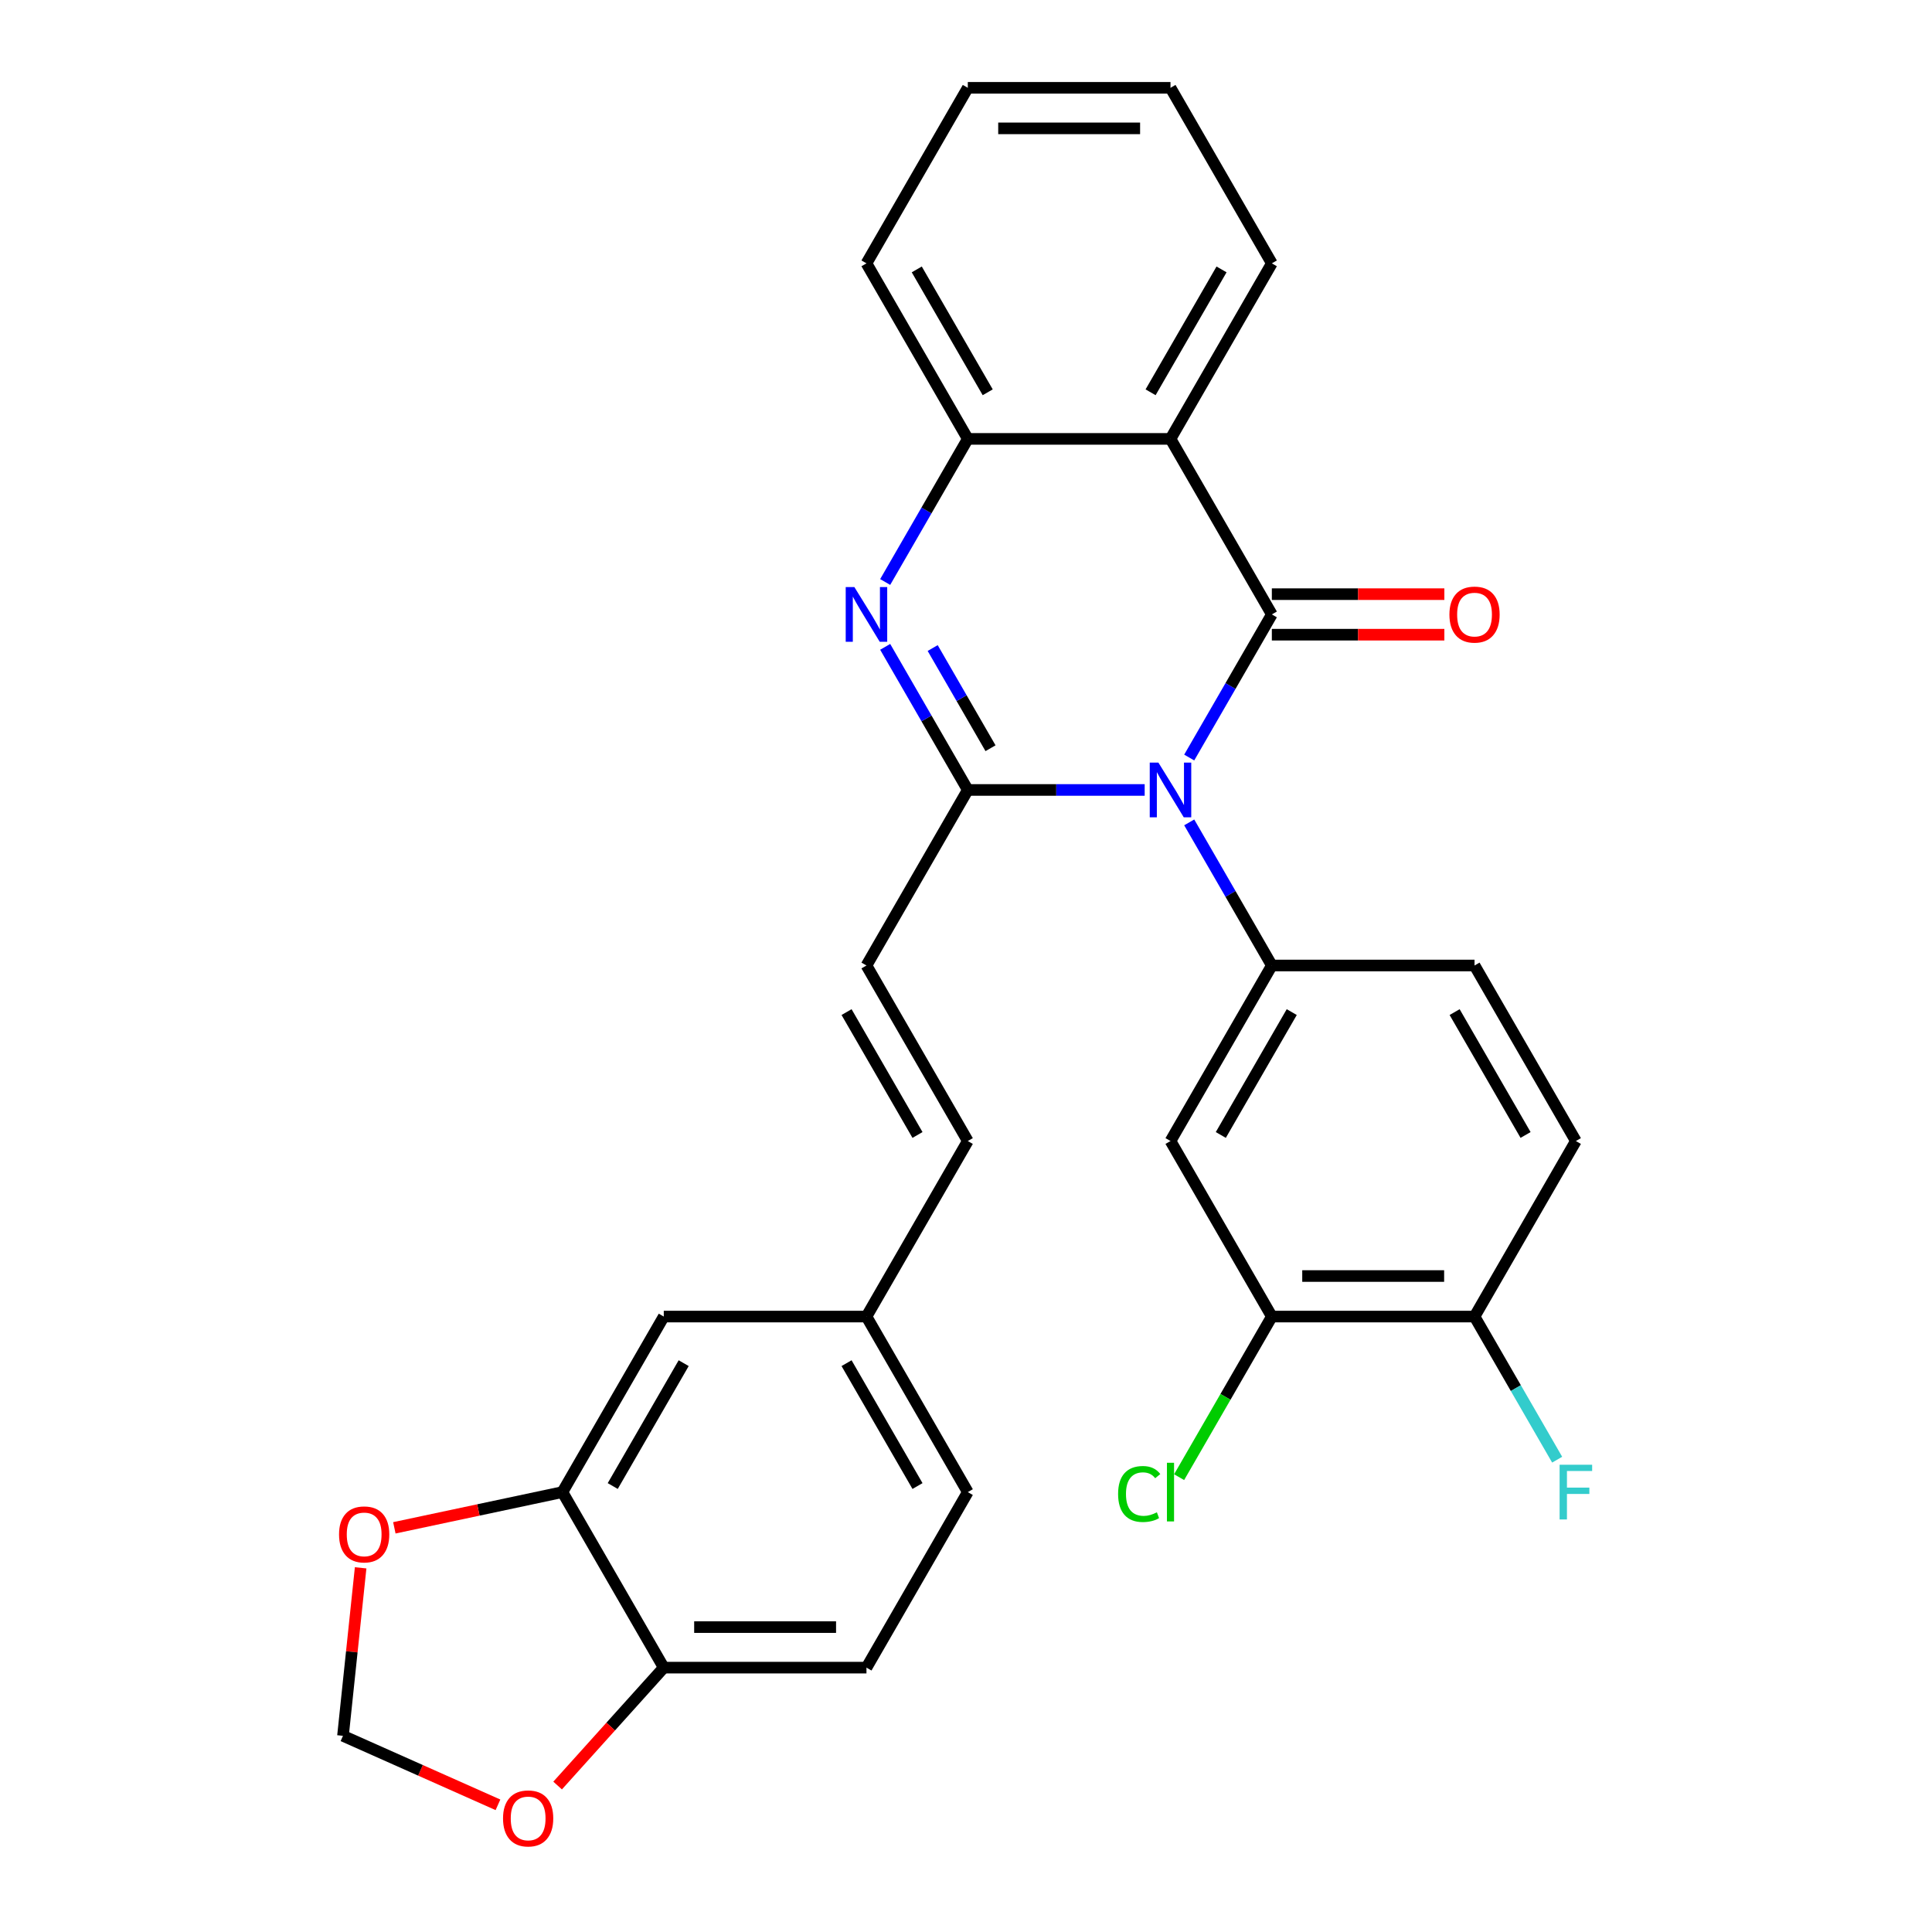 <?xml version='1.0' encoding='iso-8859-1'?>
<svg version='1.1' baseProfile='full'
              xmlns='http://www.w3.org/2000/svg'
                      xmlns:rdkit='http://www.rdkit.org/xml'
                      xmlns:xlink='http://www.w3.org/1999/xlink'
                  xml:space='preserve'
width='1000px' height='1000px' viewBox='0 0 1000 1000'>
<!-- END OF HEADER -->
<rect style='opacity:1.0;fill:#FFFFFF;stroke:none' width='1000' height='1000' x='0' y='0'> </rect>
<path class='bond-0' d='M 615.537,392.099 L 636.92,355.062' style='fill:none;fill-rule:evenodd;stroke:#0000FF;stroke-width:6px;stroke-linecap:butt;stroke-linejoin:miter;stroke-opacity:1' />
<path class='bond-0' d='M 636.92,355.062 L 658.304,318.025' style='fill:none;fill-rule:evenodd;stroke:#000000;stroke-width:6px;stroke-linecap:butt;stroke-linejoin:miter;stroke-opacity:1' />
<path class='bond-1' d='M 592.485,408.881 L 546.71,408.881' style='fill:none;fill-rule:evenodd;stroke:#0000FF;stroke-width:6px;stroke-linecap:butt;stroke-linejoin:miter;stroke-opacity:1' />
<path class='bond-1' d='M 546.71,408.881 L 500.935,408.881' style='fill:none;fill-rule:evenodd;stroke:#000000;stroke-width:6px;stroke-linecap:butt;stroke-linejoin:miter;stroke-opacity:1' />
<path class='bond-4' d='M 615.537,425.664 L 636.92,462.701' style='fill:none;fill-rule:evenodd;stroke:#0000FF;stroke-width:6px;stroke-linecap:butt;stroke-linejoin:miter;stroke-opacity:1' />
<path class='bond-4' d='M 636.92,462.701 L 658.304,499.738' style='fill:none;fill-rule:evenodd;stroke:#000000;stroke-width:6px;stroke-linecap:butt;stroke-linejoin:miter;stroke-opacity:1' />
<path class='bond-3' d='M 658.304,318.025 L 605.847,227.168' style='fill:none;fill-rule:evenodd;stroke:#000000;stroke-width:6px;stroke-linecap:butt;stroke-linejoin:miter;stroke-opacity:1' />
<path class='bond-10' d='M 658.304,328.516 L 702.948,328.516' style='fill:none;fill-rule:evenodd;stroke:#000000;stroke-width:6px;stroke-linecap:butt;stroke-linejoin:miter;stroke-opacity:1' />
<path class='bond-10' d='M 702.948,328.516 L 747.593,328.516' style='fill:none;fill-rule:evenodd;stroke:#FF0000;stroke-width:6px;stroke-linecap:butt;stroke-linejoin:miter;stroke-opacity:1' />
<path class='bond-10' d='M 658.304,307.534 L 702.948,307.534' style='fill:none;fill-rule:evenodd;stroke:#000000;stroke-width:6px;stroke-linecap:butt;stroke-linejoin:miter;stroke-opacity:1' />
<path class='bond-10' d='M 702.948,307.534 L 747.593,307.534' style='fill:none;fill-rule:evenodd;stroke:#FF0000;stroke-width:6px;stroke-linecap:butt;stroke-linejoin:miter;stroke-opacity:1' />
<path class='bond-2' d='M 500.935,408.881 L 479.552,371.845' style='fill:none;fill-rule:evenodd;stroke:#000000;stroke-width:6px;stroke-linecap:butt;stroke-linejoin:miter;stroke-opacity:1' />
<path class='bond-2' d='M 479.552,371.845 L 458.168,334.808' style='fill:none;fill-rule:evenodd;stroke:#0000FF;stroke-width:6px;stroke-linecap:butt;stroke-linejoin:miter;stroke-opacity:1' />
<path class='bond-2' d='M 512.691,387.279 L 497.723,361.353' style='fill:none;fill-rule:evenodd;stroke:#000000;stroke-width:6px;stroke-linecap:butt;stroke-linejoin:miter;stroke-opacity:1' />
<path class='bond-2' d='M 497.723,361.353 L 482.755,335.427' style='fill:none;fill-rule:evenodd;stroke:#0000FF;stroke-width:6px;stroke-linecap:butt;stroke-linejoin:miter;stroke-opacity:1' />
<path class='bond-6' d='M 500.935,408.881 L 448.479,499.738' style='fill:none;fill-rule:evenodd;stroke:#000000;stroke-width:6px;stroke-linecap:butt;stroke-linejoin:miter;stroke-opacity:1' />
<path class='bond-5' d='M 458.168,301.242 L 479.552,264.205' style='fill:none;fill-rule:evenodd;stroke:#0000FF;stroke-width:6px;stroke-linecap:butt;stroke-linejoin:miter;stroke-opacity:1' />
<path class='bond-5' d='M 479.552,264.205 L 500.935,227.168' style='fill:none;fill-rule:evenodd;stroke:#000000;stroke-width:6px;stroke-linecap:butt;stroke-linejoin:miter;stroke-opacity:1' />
<path class='bond-24' d='M 605.847,227.168 L 658.304,136.311' style='fill:none;fill-rule:evenodd;stroke:#000000;stroke-width:6px;stroke-linecap:butt;stroke-linejoin:miter;stroke-opacity:1' />
<path class='bond-24' d='M 595.544,203.048 L 632.264,139.449' style='fill:none;fill-rule:evenodd;stroke:#000000;stroke-width:6px;stroke-linecap:butt;stroke-linejoin:miter;stroke-opacity:1' />
<path class='bond-29' d='M 605.847,227.168 L 500.935,227.168' style='fill:none;fill-rule:evenodd;stroke:#000000;stroke-width:6px;stroke-linecap:butt;stroke-linejoin:miter;stroke-opacity:1' />
<path class='bond-7' d='M 658.304,499.738 L 605.847,590.595' style='fill:none;fill-rule:evenodd;stroke:#000000;stroke-width:6px;stroke-linecap:butt;stroke-linejoin:miter;stroke-opacity:1' />
<path class='bond-7' d='M 668.606,523.858 L 631.887,587.458' style='fill:none;fill-rule:evenodd;stroke:#000000;stroke-width:6px;stroke-linecap:butt;stroke-linejoin:miter;stroke-opacity:1' />
<path class='bond-15' d='M 658.304,499.738 L 763.216,499.738' style='fill:none;fill-rule:evenodd;stroke:#000000;stroke-width:6px;stroke-linecap:butt;stroke-linejoin:miter;stroke-opacity:1' />
<path class='bond-26' d='M 500.935,227.168 L 448.479,136.311' style='fill:none;fill-rule:evenodd;stroke:#000000;stroke-width:6px;stroke-linecap:butt;stroke-linejoin:miter;stroke-opacity:1' />
<path class='bond-26' d='M 511.238,203.048 L 474.519,139.449' style='fill:none;fill-rule:evenodd;stroke:#000000;stroke-width:6px;stroke-linecap:butt;stroke-linejoin:miter;stroke-opacity:1' />
<path class='bond-11' d='M 448.479,499.738 L 500.935,590.595' style='fill:none;fill-rule:evenodd;stroke:#000000;stroke-width:6px;stroke-linecap:butt;stroke-linejoin:miter;stroke-opacity:1' />
<path class='bond-11' d='M 438.176,523.858 L 474.895,587.458' style='fill:none;fill-rule:evenodd;stroke:#000000;stroke-width:6px;stroke-linecap:butt;stroke-linejoin:miter;stroke-opacity:1' />
<path class='bond-8' d='M 605.847,590.595 L 658.304,681.452' style='fill:none;fill-rule:evenodd;stroke:#000000;stroke-width:6px;stroke-linecap:butt;stroke-linejoin:miter;stroke-opacity:1' />
<path class='bond-22' d='M 658.304,681.452 L 634.307,723.015' style='fill:none;fill-rule:evenodd;stroke:#000000;stroke-width:6px;stroke-linecap:butt;stroke-linejoin:miter;stroke-opacity:1' />
<path class='bond-22' d='M 634.307,723.015 L 610.31,764.579' style='fill:none;fill-rule:evenodd;stroke:#00CC00;stroke-width:6px;stroke-linecap:butt;stroke-linejoin:miter;stroke-opacity:1' />
<path class='bond-30' d='M 658.304,681.452 L 763.216,681.452' style='fill:none;fill-rule:evenodd;stroke:#000000;stroke-width:6px;stroke-linecap:butt;stroke-linejoin:miter;stroke-opacity:1' />
<path class='bond-30' d='M 674.04,660.469 L 747.479,660.469' style='fill:none;fill-rule:evenodd;stroke:#000000;stroke-width:6px;stroke-linecap:butt;stroke-linejoin:miter;stroke-opacity:1' />
<path class='bond-9' d='M 291.11,772.308 L 343.567,681.452' style='fill:none;fill-rule:evenodd;stroke:#000000;stroke-width:6px;stroke-linecap:butt;stroke-linejoin:miter;stroke-opacity:1' />
<path class='bond-9' d='M 317.15,769.171 L 353.87,705.571' style='fill:none;fill-rule:evenodd;stroke:#000000;stroke-width:6px;stroke-linecap:butt;stroke-linejoin:miter;stroke-opacity:1' />
<path class='bond-13' d='M 291.11,772.308 L 247.612,781.554' style='fill:none;fill-rule:evenodd;stroke:#000000;stroke-width:6px;stroke-linecap:butt;stroke-linejoin:miter;stroke-opacity:1' />
<path class='bond-13' d='M 247.612,781.554 L 204.114,790.8' style='fill:none;fill-rule:evenodd;stroke:#FF0000;stroke-width:6px;stroke-linecap:butt;stroke-linejoin:miter;stroke-opacity:1' />
<path class='bond-32' d='M 291.11,772.308 L 343.567,863.165' style='fill:none;fill-rule:evenodd;stroke:#000000;stroke-width:6px;stroke-linecap:butt;stroke-linejoin:miter;stroke-opacity:1' />
<path class='bond-20' d='M 500.935,590.595 L 448.479,681.452' style='fill:none;fill-rule:evenodd;stroke:#000000;stroke-width:6px;stroke-linecap:butt;stroke-linejoin:miter;stroke-opacity:1' />
<path class='bond-12' d='M 343.567,863.165 L 448.479,863.165' style='fill:none;fill-rule:evenodd;stroke:#000000;stroke-width:6px;stroke-linecap:butt;stroke-linejoin:miter;stroke-opacity:1' />
<path class='bond-12' d='M 359.303,842.183 L 432.742,842.183' style='fill:none;fill-rule:evenodd;stroke:#000000;stroke-width:6px;stroke-linecap:butt;stroke-linejoin:miter;stroke-opacity:1' />
<path class='bond-14' d='M 343.567,863.165 L 316.094,893.676' style='fill:none;fill-rule:evenodd;stroke:#000000;stroke-width:6px;stroke-linecap:butt;stroke-linejoin:miter;stroke-opacity:1' />
<path class='bond-14' d='M 316.094,893.676 L 288.622,924.187' style='fill:none;fill-rule:evenodd;stroke:#FF0000;stroke-width:6px;stroke-linecap:butt;stroke-linejoin:miter;stroke-opacity:1' />
<path class='bond-17' d='M 186.664,811.504 L 182.094,854.981' style='fill:none;fill-rule:evenodd;stroke:#FF0000;stroke-width:6px;stroke-linecap:butt;stroke-linejoin:miter;stroke-opacity:1' />
<path class='bond-17' d='M 182.094,854.981 L 177.524,898.458' style='fill:none;fill-rule:evenodd;stroke:#000000;stroke-width:6px;stroke-linecap:butt;stroke-linejoin:miter;stroke-opacity:1' />
<path class='bond-33' d='M 257.744,934.174 L 217.634,916.316' style='fill:none;fill-rule:evenodd;stroke:#FF0000;stroke-width:6px;stroke-linecap:butt;stroke-linejoin:miter;stroke-opacity:1' />
<path class='bond-33' d='M 217.634,916.316 L 177.524,898.458' style='fill:none;fill-rule:evenodd;stroke:#000000;stroke-width:6px;stroke-linecap:butt;stroke-linejoin:miter;stroke-opacity:1' />
<path class='bond-19' d='M 763.216,499.738 L 815.672,590.595' style='fill:none;fill-rule:evenodd;stroke:#000000;stroke-width:6px;stroke-linecap:butt;stroke-linejoin:miter;stroke-opacity:1' />
<path class='bond-19' d='M 752.913,523.858 L 789.632,587.458' style='fill:none;fill-rule:evenodd;stroke:#000000;stroke-width:6px;stroke-linecap:butt;stroke-linejoin:miter;stroke-opacity:1' />
<path class='bond-16' d='M 763.216,681.452 L 815.672,590.595' style='fill:none;fill-rule:evenodd;stroke:#000000;stroke-width:6px;stroke-linecap:butt;stroke-linejoin:miter;stroke-opacity:1' />
<path class='bond-23' d='M 763.216,681.452 L 784.599,718.489' style='fill:none;fill-rule:evenodd;stroke:#000000;stroke-width:6px;stroke-linecap:butt;stroke-linejoin:miter;stroke-opacity:1' />
<path class='bond-23' d='M 784.599,718.489 L 805.982,755.526' style='fill:none;fill-rule:evenodd;stroke:#33CCCC;stroke-width:6px;stroke-linecap:butt;stroke-linejoin:miter;stroke-opacity:1' />
<path class='bond-18' d='M 343.567,681.452 L 448.479,681.452' style='fill:none;fill-rule:evenodd;stroke:#000000;stroke-width:6px;stroke-linecap:butt;stroke-linejoin:miter;stroke-opacity:1' />
<path class='bond-25' d='M 448.479,681.452 L 500.935,772.308' style='fill:none;fill-rule:evenodd;stroke:#000000;stroke-width:6px;stroke-linecap:butt;stroke-linejoin:miter;stroke-opacity:1' />
<path class='bond-25' d='M 438.176,705.571 L 474.895,769.171' style='fill:none;fill-rule:evenodd;stroke:#000000;stroke-width:6px;stroke-linecap:butt;stroke-linejoin:miter;stroke-opacity:1' />
<path class='bond-21' d='M 448.479,863.165 L 500.935,772.308' style='fill:none;fill-rule:evenodd;stroke:#000000;stroke-width:6px;stroke-linecap:butt;stroke-linejoin:miter;stroke-opacity:1' />
<path class='bond-27' d='M 658.304,136.311 L 605.847,45.455' style='fill:none;fill-rule:evenodd;stroke:#000000;stroke-width:6px;stroke-linecap:butt;stroke-linejoin:miter;stroke-opacity:1' />
<path class='bond-28' d='M 448.479,136.311 L 500.935,45.455' style='fill:none;fill-rule:evenodd;stroke:#000000;stroke-width:6px;stroke-linecap:butt;stroke-linejoin:miter;stroke-opacity:1' />
<path class='bond-31' d='M 605.847,45.455 L 500.935,45.455' style='fill:none;fill-rule:evenodd;stroke:#000000;stroke-width:6px;stroke-linecap:butt;stroke-linejoin:miter;stroke-opacity:1' />
<path class='bond-31' d='M 590.111,66.437 L 516.672,66.437' style='fill:none;fill-rule:evenodd;stroke:#000000;stroke-width:6px;stroke-linecap:butt;stroke-linejoin:miter;stroke-opacity:1' />
<path  class='atom-0' d='M 599.587 394.721
L 608.867 409.721
Q 609.787 411.201, 611.267 413.881
Q 612.747 416.561, 612.827 416.721
L 612.827 394.721
L 616.587 394.721
L 616.587 423.041
L 612.707 423.041
L 602.747 406.641
Q 601.587 404.721, 600.347 402.521
Q 599.147 400.321, 598.787 399.641
L 598.787 423.041
L 595.107 423.041
L 595.107 394.721
L 599.587 394.721
' fill='#0000FF'/>
<path  class='atom-3' d='M 442.219 303.865
L 451.499 318.865
Q 452.419 320.345, 453.899 323.025
Q 455.379 325.705, 455.459 325.865
L 455.459 303.865
L 459.219 303.865
L 459.219 332.185
L 455.339 332.185
L 445.379 315.785
Q 444.219 313.865, 442.979 311.665
Q 441.779 309.465, 441.419 308.785
L 441.419 332.185
L 437.739 332.185
L 437.739 303.865
L 442.219 303.865
' fill='#0000FF'/>
<path  class='atom-11' d='M 750.216 318.105
Q 750.216 311.305, 753.576 307.505
Q 756.936 303.705, 763.216 303.705
Q 769.496 303.705, 772.856 307.505
Q 776.216 311.305, 776.216 318.105
Q 776.216 324.985, 772.816 328.905
Q 769.416 332.785, 763.216 332.785
Q 756.976 332.785, 753.576 328.905
Q 750.216 325.025, 750.216 318.105
M 763.216 329.585
Q 767.536 329.585, 769.856 326.705
Q 772.216 323.785, 772.216 318.105
Q 772.216 312.545, 769.856 309.745
Q 767.536 306.905, 763.216 306.905
Q 758.896 306.905, 756.536 309.705
Q 754.216 312.505, 754.216 318.105
Q 754.216 323.825, 756.536 326.705
Q 758.896 329.585, 763.216 329.585
' fill='#FF0000'/>
<path  class='atom-14' d='M 175.491 794.201
Q 175.491 787.401, 178.851 783.601
Q 182.211 779.801, 188.491 779.801
Q 194.771 779.801, 198.131 783.601
Q 201.491 787.401, 201.491 794.201
Q 201.491 801.081, 198.091 805.001
Q 194.691 808.881, 188.491 808.881
Q 182.251 808.881, 178.851 805.001
Q 175.491 801.121, 175.491 794.201
M 188.491 805.681
Q 192.811 805.681, 195.131 802.801
Q 197.491 799.881, 197.491 794.201
Q 197.491 788.641, 195.131 785.841
Q 192.811 783.001, 188.491 783.001
Q 184.171 783.001, 181.811 785.801
Q 179.491 788.601, 179.491 794.201
Q 179.491 799.921, 181.811 802.801
Q 184.171 805.681, 188.491 805.681
' fill='#FF0000'/>
<path  class='atom-15' d='M 260.367 941.21
Q 260.367 934.41, 263.727 930.61
Q 267.087 926.81, 273.367 926.81
Q 279.647 926.81, 283.007 930.61
Q 286.367 934.41, 286.367 941.21
Q 286.367 948.09, 282.967 952.01
Q 279.567 955.89, 273.367 955.89
Q 267.127 955.89, 263.727 952.01
Q 260.367 948.13, 260.367 941.21
M 273.367 952.69
Q 277.687 952.69, 280.007 949.81
Q 282.367 946.89, 282.367 941.21
Q 282.367 935.65, 280.007 932.85
Q 277.687 930.01, 273.367 930.01
Q 269.047 930.01, 266.687 932.81
Q 264.367 935.61, 264.367 941.21
Q 264.367 946.93, 266.687 949.81
Q 269.047 952.69, 273.367 952.69
' fill='#FF0000'/>
<path  class='atom-23' d='M 578.727 773.288
Q 578.727 766.248, 582.007 762.568
Q 585.327 758.848, 591.607 758.848
Q 597.447 758.848, 600.567 762.968
L 597.927 765.128
Q 595.647 762.128, 591.607 762.128
Q 587.327 762.128, 585.047 765.008
Q 582.807 767.848, 582.807 773.288
Q 582.807 778.888, 585.127 781.768
Q 587.487 784.648, 592.047 784.648
Q 595.167 784.648, 598.807 782.768
L 599.927 785.768
Q 598.447 786.728, 596.207 787.288
Q 593.967 787.848, 591.487 787.848
Q 585.327 787.848, 582.007 784.088
Q 578.727 780.328, 578.727 773.288
' fill='#00CC00'/>
<path  class='atom-23' d='M 604.007 757.128
L 607.687 757.128
L 607.687 787.488
L 604.007 787.488
L 604.007 757.128
' fill='#00CC00'/>
<path  class='atom-24' d='M 807.252 758.148
L 824.092 758.148
L 824.092 761.388
L 811.052 761.388
L 811.052 769.988
L 822.652 769.988
L 822.652 773.268
L 811.052 773.268
L 811.052 786.468
L 807.252 786.468
L 807.252 758.148
' fill='#33CCCC'/>
</svg>
